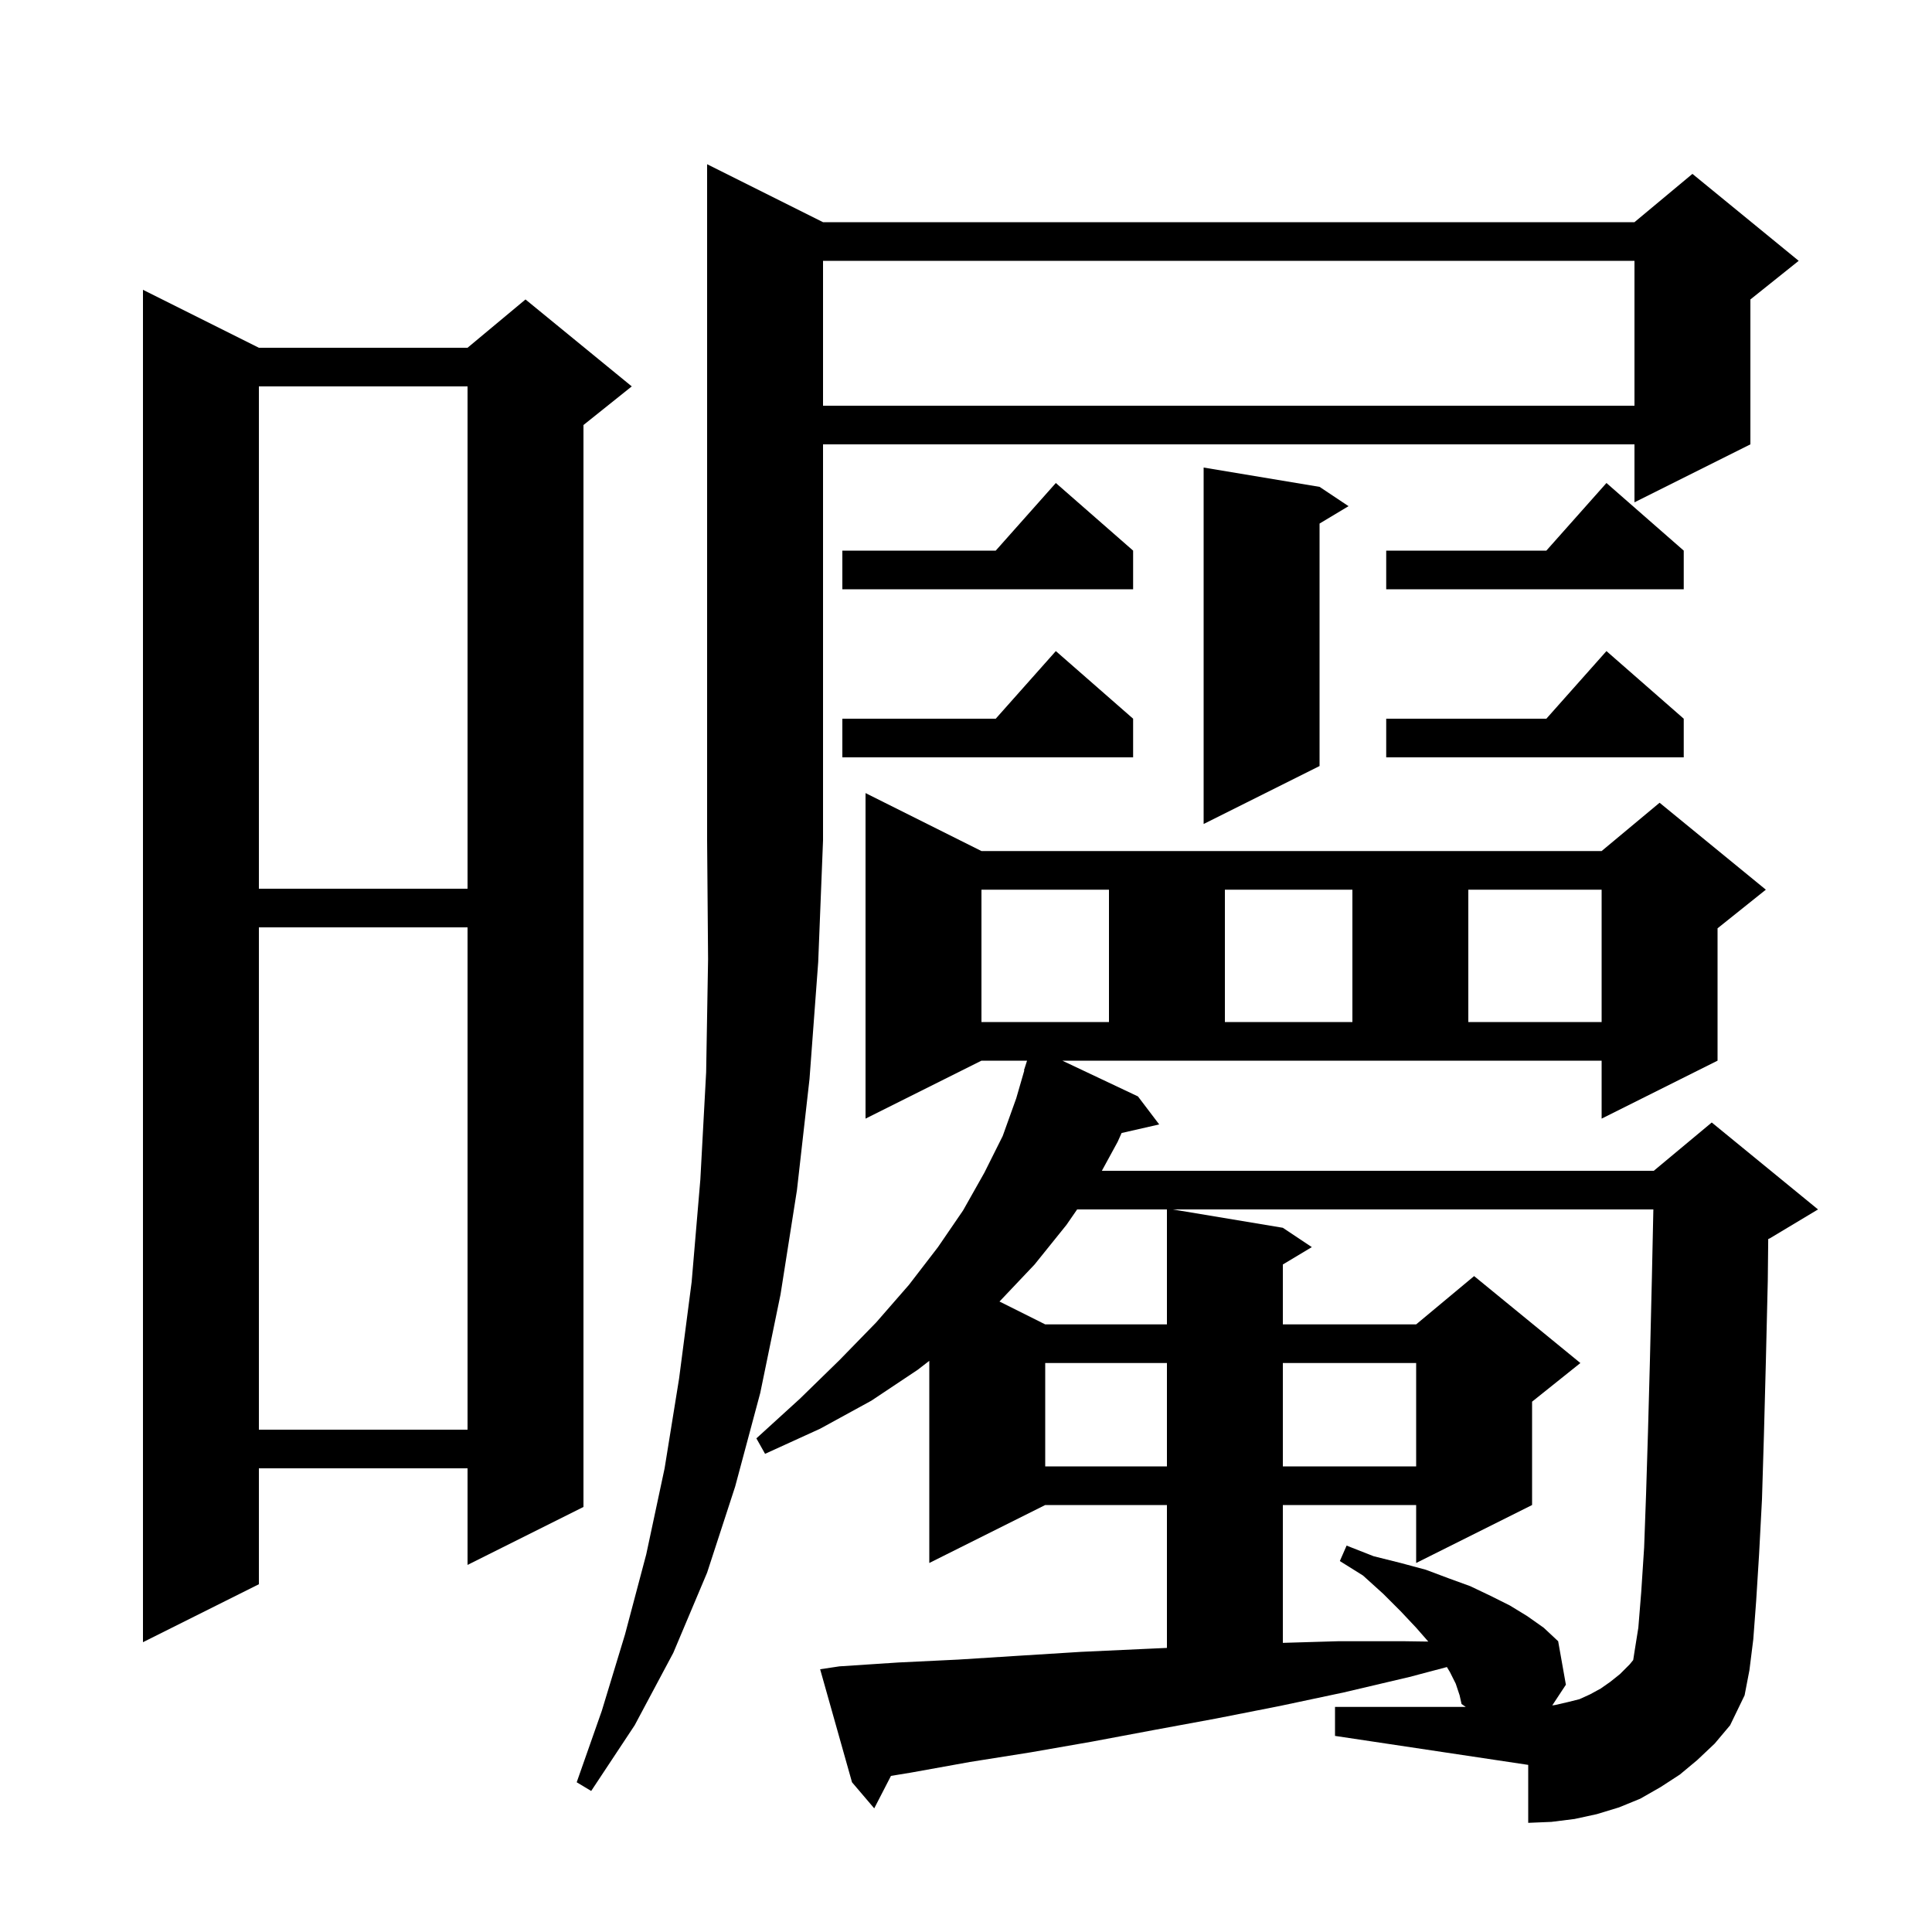<svg xmlns="http://www.w3.org/2000/svg" xmlns:xlink="http://www.w3.org/1999/xlink" version="1.1" baseProfile="full" viewBox="0 0 200 200" width="200" height="200">
<g fill="black">
<path d="M 117.8 113.5 L 120.0 116.4 L 116.108 117.288 L 115.7 118.2 L 114.064 121.2 L 171.2 121.2 L 177.2 116.2 L 188.2 125.2 L 183.2 128.2 L 183.046 128.264 L 183.0 132.6 L 182.8 141.0 L 182.6 148.6 L 182.4 155.2 L 182.1 160.9 L 181.8 165.7 L 181.5 169.7 L 181.1 172.9 L 180.6 175.5 L 179.1 178.6 L 177.5 180.5 L 175.7 182.2 L 173.9 183.7 L 171.9 185.0 L 169.8 186.2 L 167.6 187.1 L 165.3 187.8 L 163.0 188.3 L 160.6 188.6 L 158.2 188.7 L 158.2 182.7 L 138.2 179.7 L 138.2 176.7 L 151.738 176.7 L 151.3 176.4 L 151.1 175.5 L 150.7 174.3 L 150.1 173.1 L 149.783 172.572 L 145.9 173.6 L 139.1 175.2 L 132.5 176.6 L 125.9 177.9 L 119.4 179.1 L 113.0 180.3 L 106.7 181.4 L 100.4 182.4 L 94.3 183.5 L 92.233 183.839 L 90.5 187.2 L 88.2 184.5 L 84.9 172.8 L 86.9 172.5 L 93.0 172.1 L 99.2 171.8 L 105.5 171.4 L 111.9 171.0 L 118.4 170.7 L 120.8 170.591 L 120.8 155.8 L 108.2 155.8 L 96.2 161.8 L 96.2 140.873 L 95.0 141.8 L 90.2 145.0 L 84.9 147.9 L 79.2 150.5 L 78.3 148.9 L 82.8 144.8 L 86.9 140.8 L 90.7 136.9 L 94.1 133.0 L 97.1 129.1 L 99.7 125.3 L 101.9 121.4 L 103.8 117.6 L 105.2 113.7 L 106.037 110.808 L 106.0 110.8 L 106.32 109.8 L 101.6 109.8 L 89.6 115.8 L 89.6 82.1 L 101.6 88.1 L 165.8 88.1 L 171.8 83.1 L 182.8 92.1 L 177.8 96.1 L 177.8 109.8 L 165.8 115.8 L 165.8 109.8 L 109.973 109.8 Z M 85.2 23.0 L 169.2 23.0 L 175.2 18.0 L 186.2 27.0 L 181.2 31.0 L 181.2 46.0 L 169.2 52.0 L 169.2 46.0 L 85.2 46.0 L 85.2 87.0 L 84.7 99.6 L 83.8 111.7 L 82.5 123.2 L 80.8 134.0 L 78.7 144.2 L 76.1 153.9 L 73.2 162.8 L 69.7 171.1 L 65.7 178.6 L 61.2 185.4 L 59.7 184.5 L 62.3 177.1 L 64.7 169.2 L 66.9 160.9 L 68.8 152.0 L 70.3 142.7 L 71.6 132.7 L 72.5 122.1 L 73.1 111.0 L 73.3 99.3 L 73.2 87.0 L 73.2 17.0 Z M 121.4 125.2 L 132.8 127.1 L 135.8 129.1 L 132.8 130.9 L 132.8 137.1 L 146.6 137.1 L 152.6 132.1 L 163.6 141.1 L 158.6 145.1 L 158.6 155.8 L 146.6 161.8 L 146.6 155.8 L 132.8 155.8 L 132.8 170.068 L 138.5 169.9 L 145.4 169.9 L 147.856 169.935 L 146.6 168.5 L 145.0 166.8 L 143.2 165.0 L 141.1 163.1 L 138.7 161.6 L 139.4 160.0 L 142.2 161.1 L 145.0 161.8 L 147.6 162.5 L 150.0 163.4 L 152.2 164.2 L 154.3 165.2 L 156.3 166.2 L 158.1 167.3 L 159.8 168.5 L 161.3 169.9 L 162.1 174.4 L 160.689 176.544 L 161.0 176.5 L 162.3 176.2 L 163.5 175.9 L 164.6 175.4 L 165.7 174.8 L 166.7 174.1 L 167.7 173.3 L 168.7 172.3 L 169.069 171.848 L 169.2 171.0 L 169.6 168.5 L 169.9 164.8 L 170.2 160.2 L 170.4 154.7 L 170.6 148.2 L 170.8 140.8 L 171.0 132.4 L 171.155 125.2 Z M 26.8 36.0 L 48.4 36.0 L 54.4 31.0 L 65.4 40.0 L 60.4 44.0 L 60.4 156.0 L 48.4 162.0 L 48.4 152.0 L 26.8 152.0 L 26.8 164.0 L 14.8 170.0 L 14.8 30.0 Z M 108.2 141.1 L 108.2 151.8 L 120.8 151.8 L 120.8 141.1 Z M 132.8 141.1 L 132.8 151.8 L 146.6 151.8 L 146.6 141.1 Z M 26.8 96.0 L 26.8 148.0 L 48.4 148.0 L 48.4 96.0 Z M 111.505 125.2 L 110.4 126.8 L 107.1 130.9 L 103.5 134.7 L 103.464 134.732 L 108.2 137.1 L 120.8 137.1 L 120.8 125.2 Z M 101.6 92.1 L 101.6 105.8 L 114.8 105.8 L 114.8 92.1 Z M 126.8 92.1 L 126.8 105.8 L 140.0 105.8 L 140.0 92.1 Z M 152.0 92.1 L 152.0 105.8 L 165.8 105.8 L 165.8 92.1 Z M 26.8 40.0 L 26.8 92.0 L 48.4 92.0 L 48.4 40.0 Z M 136.6 50.4 L 139.6 52.4 L 136.6 54.2 L 136.6 79.3 L 124.6 85.3 L 124.6 48.4 Z M 174.3 74.4 L 174.3 78.4 L 143.5 78.4 L 143.5 74.4 L 160.078 74.4 L 166.3 67.4 Z M 117.3 74.4 L 117.3 78.4 L 87.2 78.4 L 87.2 74.4 L 103.078 74.4 L 109.3 67.4 Z M 174.3 57.0 L 174.3 61.0 L 143.5 61.0 L 143.5 57.0 L 160.078 57.0 L 166.3 50.0 Z M 117.3 57.0 L 117.3 61.0 L 87.2 61.0 L 87.2 57.0 L 103.078 57.0 L 109.3 50.0 Z M 85.2 27.0 L 85.2 42.0 L 169.2 42.0 L 169.2 27.0 Z " />
</g>
</svg>
